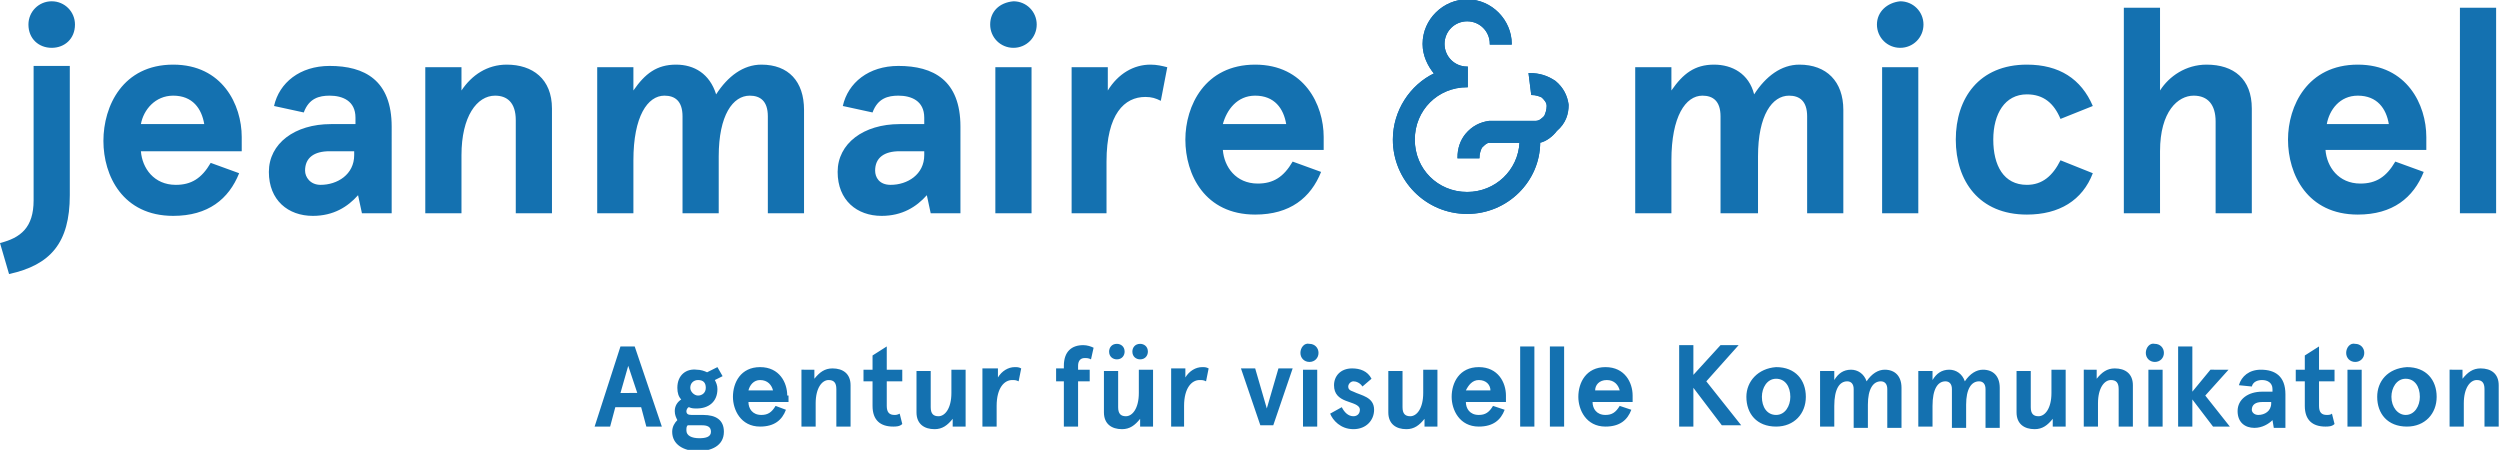<?xml version="1.0" encoding="utf-8"?>
<!-- Generator: Adobe Illustrator 25.2.3, SVG Export Plug-In . SVG Version: 6.00 Build 0)  -->
<svg version="1.1" id="Ebene_1" xmlns="http://www.w3.org/2000/svg" xmlns:xlink="http://www.w3.org/1999/xlink" x="0px" y="0px"
	 viewBox="0 0 193.4 34.8" style="enable-background:new 0 0 193.4 34.8;" xml:space="preserve">
<style type="text/css">
	.st0{fill:#1471B0;}
	.st1{fill:#1471B0;stroke:#1471B0;stroke-width:0.1;stroke-miterlimit:10;}
</style>
<g>
	<g>
		<path class="st0" d="M189.5,28.5V33h1.1v-1.8c0-1.2,0.5-1.8,1-1.8c0.4,0,0.6,0.2,0.6,0.7V33h1.1v-3.2c0-0.9-0.6-1.3-1.4-1.3
			c-0.6,0-1,0.3-1.4,0.8v-0.7H189.5z M185,30.7c0-0.7,0.4-1.4,1.1-1.4c0.7,0,1.1,0.6,1.1,1.4c0,0.7-0.4,1.4-1.1,1.4
			C185.5,32.1,185,31.5,185,30.7 M183.9,30.7c0,1.3,0.8,2.3,2.3,2.3c1.4,0,2.3-1,2.3-2.3s-0.8-2.3-2.3-2.3
			C184.7,28.5,183.9,29.5,183.9,30.7 M181.6,33h1.1v-4.4h-1.1V33z M181.5,27.3c0,0.4,0.3,0.7,0.7,0.7c0.4,0,0.7-0.3,0.7-0.7
			c0-0.4-0.3-0.7-0.7-0.7C181.8,26.5,181.5,26.9,181.5,27.3 M180.4,32c-0.1,0.1-0.3,0.1-0.4,0.1c-0.4,0-0.6-0.2-0.6-0.7v-1.9h1.2
			v-0.9h-1.2v-1.8l-1.1,0.7v1.1h-0.7v0.9h0.7v1.9c0,1.1,0.6,1.6,1.6,1.6c0.2,0,0.5,0,0.7-0.2L180.4,32z M174.2,31.7
			c0-0.4,0.3-0.6,0.8-0.6h0.7v0.1c0,0.6-0.5,0.9-1,0.9C174.4,32.1,174.2,31.9,174.2,31.7 M174.2,29.9c0.1-0.4,0.5-0.5,0.8-0.5
			c0.4,0,0.8,0.2,0.8,0.7v0.2H175c-1.1,0-1.9,0.6-1.9,1.5c0,0.9,0.6,1.3,1.3,1.3c0.6,0,1.1-0.3,1.4-0.6l0.1,0.6h0.9v-2.6
			c0-1.4-0.8-1.9-1.9-1.9c-0.9,0-1.5,0.5-1.7,1.2L174.2,29.9z M168.5,26.7V33h1.1v-2.1l1.6,2.1h1.3l-1.9-2.4l1.8-2H171l-1.4,1.7
			v-3.5H168.5z M166.2,33h1.1v-4.4h-1.1V33z M166,27.3c0,0.4,0.3,0.7,0.7,0.7c0.4,0,0.7-0.3,0.7-0.7c0-0.4-0.3-0.7-0.7-0.7
			C166.3,26.5,166,26.9,166,27.3 M161.2,28.5V33h1.1v-1.8c0-1.2,0.5-1.8,1-1.8c0.4,0,0.6,0.2,0.6,0.7V33h1.1v-3.2
			c0-0.9-0.6-1.3-1.4-1.3c-0.6,0-1,0.3-1.4,0.8v-0.7H161.2z M159.8,33v-4.4h-1.1v1.8c0,1.2-0.5,1.8-1,1.8c-0.4,0-0.6-0.2-0.6-0.7
			v-2.8H156v3.2c0,0.9,0.6,1.3,1.4,1.3c0.6,0,1-0.3,1.4-0.8V33H159.8z M152.1,33v-1.7c0-1.2,0.4-1.8,1-1.8c0.3,0,0.5,0.2,0.5,0.6v3
			h1.1v-3.1c0-0.9-0.5-1.4-1.3-1.4c-0.5,0-1,0.3-1.4,0.9c-0.2-0.6-0.7-0.9-1.2-0.9c-0.6,0-1,0.3-1.3,0.8v-0.7h-1.1V33h1.1v-1.6
			c0-1.3,0.4-1.9,1-1.9c0.3,0,0.5,0.2,0.5,0.6v3H152.1z M144.5,33v-1.7c0-1.2,0.4-1.8,1-1.8c0.3,0,0.5,0.2,0.5,0.6v3h1.1v-3.1
			c0-0.9-0.5-1.4-1.3-1.4c-0.5,0-1,0.3-1.4,0.9c-0.2-0.6-0.7-0.9-1.2-0.9c-0.6,0-1,0.3-1.3,0.8v-0.7h-1.1V33h1.1v-1.6
			c0-1.3,0.4-1.9,1-1.9c0.3,0,0.5,0.2,0.5,0.6v3H144.5z M136.3,30.7c0-0.7,0.4-1.4,1.1-1.4c0.7,0,1.1,0.6,1.1,1.4
			c0,0.7-0.4,1.4-1.1,1.4C136.7,32.1,136.3,31.5,136.3,30.7 M135.1,30.7c0,1.3,0.8,2.3,2.3,2.3c1.4,0,2.3-1,2.3-2.3
			s-0.8-2.3-2.3-2.3C136,28.5,135.1,29.5,135.1,30.7 M129.9,26.8V33h1.1V30l2.2,2.9h1.5l-2.7-3.4l2.5-2.8h-1.4l-2.1,2.3v-2.3H129.9z
			 M124.3,29.4c0.6,0,0.9,0.4,1,0.8h-1.9C123.4,29.8,123.7,29.4,124.3,29.4 M126.3,30.6c0-1-0.6-2.2-2.1-2.2c-1.5,0-2.1,1.2-2.1,2.3
			c0,1,0.6,2.3,2.1,2.3c1.1,0,1.7-0.5,2-1.3l-0.9-0.3c-0.3,0.5-0.6,0.7-1.1,0.7c-0.7,0-1-0.5-1-1h3.1V30.6z M119.9,33h1.1v-6.2h-1.1
			V33z M117.6,33h1.1v-6.2h-1.1V33z M114.4,29.4c0.6,0,0.9,0.4,0.9,0.8h-1.9C113.6,29.8,113.9,29.4,114.4,29.4 M116.5,30.6
			c0-1-0.6-2.2-2.1-2.2c-1.5,0-2.1,1.2-2.1,2.3c0,1,0.6,2.3,2.1,2.3c1.1,0,1.7-0.5,2-1.3l-0.9-0.3c-0.3,0.5-0.6,0.7-1.1,0.7
			c-0.7,0-1-0.5-1-1h3.1V30.6z M111.2,33v-4.4h-1.1v1.8c0,1.2-0.5,1.8-1,1.8c-0.4,0-0.6-0.2-0.6-0.7v-2.8h-1.1v3.2
			c0,0.9,0.6,1.3,1.4,1.3c0.6,0,1-0.3,1.4-0.8V33H111.2z M104.6,28.5c-0.9,0-1.4,0.6-1.4,1.3c0,0.7,0.4,1,0.9,1.2
			c0.5,0.2,1.1,0.3,1.1,0.7c0,0.3-0.2,0.5-0.5,0.5c-0.4,0-0.7-0.3-0.9-0.7l-0.9,0.5c0.2,0.5,0.8,1.2,1.8,1.2c1,0,1.6-0.7,1.6-1.5
			c0-1-1-1.1-1.6-1.4c-0.3-0.1-0.4-0.2-0.4-0.4c0-0.2,0.2-0.4,0.4-0.4c0.2,0,0.5,0.1,0.7,0.4l0.7-0.6
			C105.8,28.7,105.2,28.5,104.6,28.5 M100.8,33h1.1v-4.4h-1.1V33z M100.6,27.3c0,0.4,0.3,0.7,0.7,0.7c0.4,0,0.7-0.3,0.7-0.7
			c0-0.4-0.3-0.7-0.7-0.7C100.9,26.5,100.6,26.9,100.6,27.3 M96,28.5l1.5,4.4h1l1.5-4.4h-1.1L98,31.6l-0.9-3.1H96z M91.6,33v-1.6
			c0-1.4,0.6-2,1.2-2c0.2,0,0.3,0,0.5,0.1l0.2-1c-0.2-0.1-0.3-0.1-0.5-0.1c-0.5,0-1,0.3-1.3,0.8v-0.7h-1.1V33H91.6z M87.6,27.2
			c0,0.4,0.3,0.6,0.6,0.6c0.4,0,0.6-0.3,0.6-0.6c0-0.4-0.3-0.6-0.6-0.6C87.8,26.6,87.6,26.9,87.6,27.2 M85.8,27.2
			c0,0.4,0.3,0.6,0.6,0.6c0.4,0,0.6-0.3,0.6-0.6c0-0.4-0.3-0.6-0.6-0.6C86,26.6,85.8,26.9,85.8,27.2 M89.2,33v-4.4h-1.1v1.8
			c0,1.2-0.5,1.8-1,1.8c-0.4,0-0.6-0.2-0.6-0.7v-2.8h-1.1v3.2c0,0.9,0.6,1.3,1.4,1.3c0.6,0,1-0.3,1.4-0.8V33H89.2z M81.7,29.5h0.6
			V33h1.1v-3.5h0.9v-0.9h-0.9v-0.3c0-0.4,0.2-0.6,0.5-0.6c0.2,0,0.3,0,0.5,0.1l0.2-0.9c-0.2-0.1-0.5-0.2-0.8-0.2
			c-0.9,0-1.5,0.5-1.5,1.6v0.2h-0.6V29.5z M77.1,33v-1.6c0-1.4,0.6-2,1.2-2c0.2,0,0.3,0,0.5,0.1l0.2-1c-0.2-0.1-0.3-0.1-0.5-0.1
			c-0.5,0-1,0.3-1.3,0.8v-0.7H76V33H77.1z M74.7,33v-4.4h-1.1v1.8c0,1.2-0.5,1.8-1,1.8c-0.4,0-0.6-0.2-0.6-0.7v-2.8h-1.1v3.2
			c0,0.9,0.6,1.3,1.4,1.3c0.6,0,1-0.3,1.4-0.8V33H74.7z M69.6,32c-0.2,0.1-0.3,0.1-0.4,0.1c-0.4,0-0.6-0.2-0.6-0.7v-1.9h1.2v-0.9
			h-1.2v-1.8l-1.1,0.7v1.1h-0.7v0.9h0.7v1.9c0,1.1,0.6,1.6,1.6,1.6c0.2,0,0.5,0,0.7-0.2L69.6,32z M62,28.5V33h1.1v-1.8
			c0-1.2,0.5-1.8,1-1.8c0.4,0,0.6,0.2,0.6,0.7V33h1.1v-3.2c0-0.9-0.6-1.3-1.4-1.3c-0.6,0-1,0.3-1.4,0.8v-0.7H62z M58.8,29.4
			c0.6,0,0.9,0.4,1,0.8h-1.9C58,29.8,58.3,29.4,58.8,29.4 M60.9,30.6c0-1-0.6-2.2-2.1-2.2c-1.5,0-2.1,1.2-2.1,2.3
			c0,1,0.6,2.3,2.1,2.3c1.1,0,1.7-0.5,2-1.3L60,31.4c-0.3,0.5-0.6,0.7-1.1,0.7c-0.7,0-1-0.5-1-1h3.1V30.6z M53.4,30
			c0-0.4,0.3-0.6,0.6-0.6c0.4,0,0.6,0.2,0.6,0.6c0,0.4-0.3,0.6-0.6,0.6C53.7,30.6,53.4,30.3,53.4,30 M54.3,32.9
			c0.4,0,0.7,0.1,0.7,0.5c0,0.4-0.4,0.5-0.9,0.5c-0.6,0-1-0.2-1-0.6c0-0.2,0-0.3,0.1-0.4c0.2,0,0.3,0,0.5,0H54.3z M52.4,30
			c0,0.4,0.1,0.7,0.3,0.9c-0.3,0.2-0.5,0.5-0.5,0.9c0,0.3,0.1,0.5,0.2,0.7C52.2,32.7,52,33,52,33.4c0,1,0.9,1.5,2,1.5
			c1,0,2-0.4,2-1.5c0-0.9-0.6-1.3-1.6-1.3h-0.9c-0.3,0-0.4-0.1-0.4-0.3c0-0.1,0.1-0.3,0.2-0.3c0.2,0.1,0.4,0.1,0.6,0.1
			c0.9,0,1.6-0.5,1.6-1.5c0-0.3-0.1-0.5-0.2-0.7l0.6-0.3l-0.4-0.7l-0.8,0.4c-0.2-0.1-0.5-0.2-0.8-0.2C53.1,28.5,52.4,29,52.4,30
			 M48.6,28.3l0.7,2.1H48L48.6,28.3z M50,33h1.2l-2.1-6.2h-1.1L46,33h1.2l0.4-1.5h2L50,33z"/>
		<path class="st0" d="M190.3,16.5h2.8V0.6h-2.8V16.5z M182.4,7.4c1.5,0,2.2,1,2.4,2.2H180C180.2,8.5,181,7.4,182.4,7.4 M187.7,10.6
			c0-2.5-1.5-5.6-5.3-5.6c-3.9,0-5.4,3.2-5.4,5.8c0,2.7,1.5,5.8,5.4,5.8c2.7,0,4.3-1.3,5.1-3.3l-2.2-0.8c-0.7,1.2-1.5,1.7-2.7,1.7
			c-1.7,0-2.6-1.3-2.7-2.6h7.8V10.6z M164.3,0.6v15.9h2.8v-4.8c0-3.1,1.4-4.3,2.6-4.3c1.1,0,1.7,0.7,1.7,2v7.1h2.8V8.4
			c0-2.3-1.4-3.4-3.5-3.4c-1.6,0-2.9,0.9-3.6,2V0.6H164.3z M159.4,12.4c-0.6,1.2-1.4,1.9-2.6,1.9c-1.8,0-2.6-1.5-2.6-3.5
			c0-2,0.9-3.5,2.6-3.5c1.3,0,2.1,0.7,2.6,1.9l2.5-1C161,6.1,159.3,5,156.8,5c-3.7,0-5.5,2.6-5.5,5.8c0,3.2,1.8,5.8,5.5,5.8
			c2.5,0,4.3-1.1,5.1-3.2L159.4,12.4z M145.6,16.5h2.8V5.2h-2.8V16.5z M145.2,1.9c0,1,0.8,1.8,1.8,1.8c1,0,1.8-0.8,1.8-1.8
			c0-1-0.8-1.8-1.8-1.8C146,0.2,145.2,0.9,145.2,1.9 M136,16.5v-4.4c0-3.2,1.1-4.7,2.4-4.7c0.8,0,1.4,0.4,1.4,1.6v7.5h2.8v-8
			c0-2.2-1.3-3.5-3.4-3.5c-1.4,0-2.6,0.9-3.5,2.3C135.3,5.7,134,5,132.6,5c-1.5,0-2.4,0.7-3.3,2V5.2h-2.8v11.3h2.8v-4.1
			c0-3.4,1.1-5,2.4-5c0.8,0,1.4,0.4,1.4,1.6v7.5H136z M97.1,7.4c1.5,0,2.2,1,2.4,2.2h-4.9C94.9,8.5,95.7,7.4,97.1,7.4 M102.4,10.6
			c0-2.5-1.5-5.6-5.3-5.6c-3.9,0-5.4,3.2-5.4,5.8c0,2.7,1.5,5.8,5.4,5.8c2.7,0,4.3-1.3,5.1-3.3l-2.2-0.8c-0.7,1.2-1.5,1.7-2.7,1.7
			c-1.7,0-2.6-1.3-2.7-2.6h7.8V10.6z M85.6,16.5v-4c0-3.7,1.4-5,3-5c0.5,0,0.8,0.1,1.2,0.3l0.5-2.6C89.9,5.1,89.5,5,89,5
			c-1.3,0-2.5,0.7-3.3,2V5.2h-2.8v11.3H85.6z M77,16.5h2.8V5.2H77V16.5z M76.6,1.9c0,1,0.8,1.8,1.8,1.8c1,0,1.8-0.8,1.8-1.8
			c0-1-0.8-1.8-1.8-1.8C77.3,0.2,76.6,0.9,76.6,1.9 M67.7,13.2c0-1,0.7-1.5,1.9-1.5h1.9V12c0,1.5-1.3,2.3-2.6,2.3
			C68,14.3,67.7,13.7,67.7,13.2 M67.5,8.7c0.4-1.1,1.2-1.3,2-1.3c1,0,2,0.4,2,1.7v0.5h-1.9c-2.8,0-4.8,1.5-4.8,3.7s1.5,3.4,3.4,3.4
			c1.6,0,2.7-0.7,3.5-1.6l0.3,1.4h2.3V9.8c0-3.6-2.1-4.7-4.8-4.7c-2.3,0-3.9,1.3-4.3,3.1L67.5,8.7z M55.6,16.5v-4.4
			c0-3.2,1.1-4.7,2.4-4.7c0.8,0,1.4,0.4,1.4,1.6v7.5h2.8v-8C62.2,6.3,61,5,58.9,5c-1.4,0-2.6,0.9-3.5,2.3C54.9,5.7,53.7,5,52.3,5
			c-1.5,0-2.4,0.7-3.3,2V5.2h-2.8v11.3H49v-4.1c0-3.4,1.1-5,2.4-5c0.8,0,1.4,0.4,1.4,1.6v7.5H55.6z M32.9,5.2v11.3h2.8V12
			c0-3,1.2-4.6,2.6-4.6c0.9,0,1.6,0.5,1.6,1.9v7.2h2.8V8.4c0-2.3-1.5-3.4-3.5-3.4c-1.5,0-2.7,0.8-3.5,2V5.2H32.9z M23.6,13.2
			c0-1,0.7-1.5,1.9-1.5h1.9V12c0,1.5-1.3,2.3-2.6,2.3C24,14.3,23.6,13.7,23.6,13.2 M23.5,8.7c0.4-1.1,1.2-1.3,2-1.3c1,0,2,0.4,2,1.7
			v0.5h-1.9c-2.8,0-4.8,1.5-4.8,3.7s1.5,3.4,3.4,3.4c1.6,0,2.7-0.7,3.5-1.6l0.3,1.4h2.3V9.8c0-3.6-2.1-4.7-4.8-4.7
			c-2.3,0-3.9,1.3-4.3,3.1L23.5,8.7z M13.4,7.4c1.5,0,2.2,1,2.4,2.2h-4.9C11.1,8.5,12,7.4,13.4,7.4 M18.7,10.6
			c0-2.5-1.5-5.6-5.3-5.6C9.5,5,8,8.2,8,10.9c0,2.7,1.5,5.8,5.4,5.8c2.7,0,4.3-1.3,5.1-3.3l-2.2-0.8c-0.7,1.2-1.5,1.7-2.7,1.7
			c-1.7,0-2.6-1.3-2.7-2.6h7.8V10.6z M2.2,1.9C2.2,3,3,3.7,4,3.7S5.8,3,5.8,1.9c0-1-0.8-1.8-1.8-1.8S2.2,0.9,2.2,1.9 M2.6,5.2v10.3
			c0,2.1-1,2.9-2.6,3.3l0.7,2.4c3.2-0.7,4.7-2.4,4.7-6.1v-10H2.6z"/>
		<path class="st1" d="M121.3,8.1c-0.1-0.7-0.4-1.3-1-1.8c-0.6-0.4-1.2-0.6-2-0.6l0.2,1.6c0.3,0,0.6,0.1,0.8,0.2
			c0.2,0.2,0.4,0.4,0.4,0.7c0,0.3-0.1,0.6-0.2,0.8c-0.2,0.2-0.4,0.4-0.7,0.4l-0.5,0v0l-3.1,0c-0.7,0.1-1.3,0.4-1.8,1
			c-0.4,0.5-0.6,1.1-0.6,1.8l1.6,0c0-0.3,0.1-0.6,0.2-0.8c0.2-0.2,0.4-0.4,0.6-0.4l0.5,0v0l1.9,0c-0.1,2.2-1.9,3.9-4.1,3.9
			c-2.3,0-4.1-1.8-4.1-4.1s1.8-4.1,4.1-4.1V5.2c-1,0-1.8-0.8-1.8-1.8c0-1,0.8-1.8,1.8-1.8c1,0,1.8,0.8,1.8,1.8h1.6
			c0-1.8-1.5-3.4-3.4-3.4c-1.8,0-3.4,1.5-3.4,3.4c0,0.9,0.4,1.7,0.9,2.3c-1.9,0.9-3.2,2.9-3.2,5.1c0,3.1,2.5,5.7,5.7,5.7
			c3.1,0,5.6-2.5,5.6-5.5c0.5-0.1,1-0.5,1.3-0.9C121.1,9.5,121.3,8.8,121.3,8.1"/>
		<path class="st1" d="M121.3,8.1c-0.1-0.7-0.4-1.3-1-1.8c-0.6-0.4-1.2-0.6-2-0.6l0.2,1.6c0.3,0,0.6,0.1,0.8,0.2
			c0.2,0.2,0.4,0.4,0.4,0.7c0,0.3-0.1,0.6-0.2,0.8c-0.2,0.2-0.4,0.4-0.7,0.4l-0.5,0v0l-3.1,0c-0.7,0.1-1.3,0.4-1.8,1
			c-0.4,0.5-0.6,1.1-0.6,1.8l1.6,0c0-0.3,0.1-0.6,0.2-0.8c0.2-0.2,0.4-0.4,0.6-0.4l0.5,0v0l1.9,0c-0.1,2.2-1.9,3.9-4.1,3.9
			c-2.3,0-4.1-1.8-4.1-4.1s1.8-4.1,4.1-4.1V5.2c-1,0-1.8-0.8-1.8-1.8c0-1,0.8-1.8,1.8-1.8c1,0,1.8,0.8,1.8,1.8h1.6
			c0-1.8-1.5-3.4-3.4-3.4c-1.8,0-3.4,1.5-3.4,3.4c0,0.9,0.4,1.7,0.9,2.3c-1.9,0.9-3.2,2.9-3.2,5.1c0,3.1,2.5,5.7,5.7,5.7
			c3.1,0,5.6-2.5,5.6-5.5c0.5-0.1,1-0.5,1.3-0.9C121.1,9.5,121.3,8.8,121.3,8.1z"/>
	</g>
</g>
</svg>
